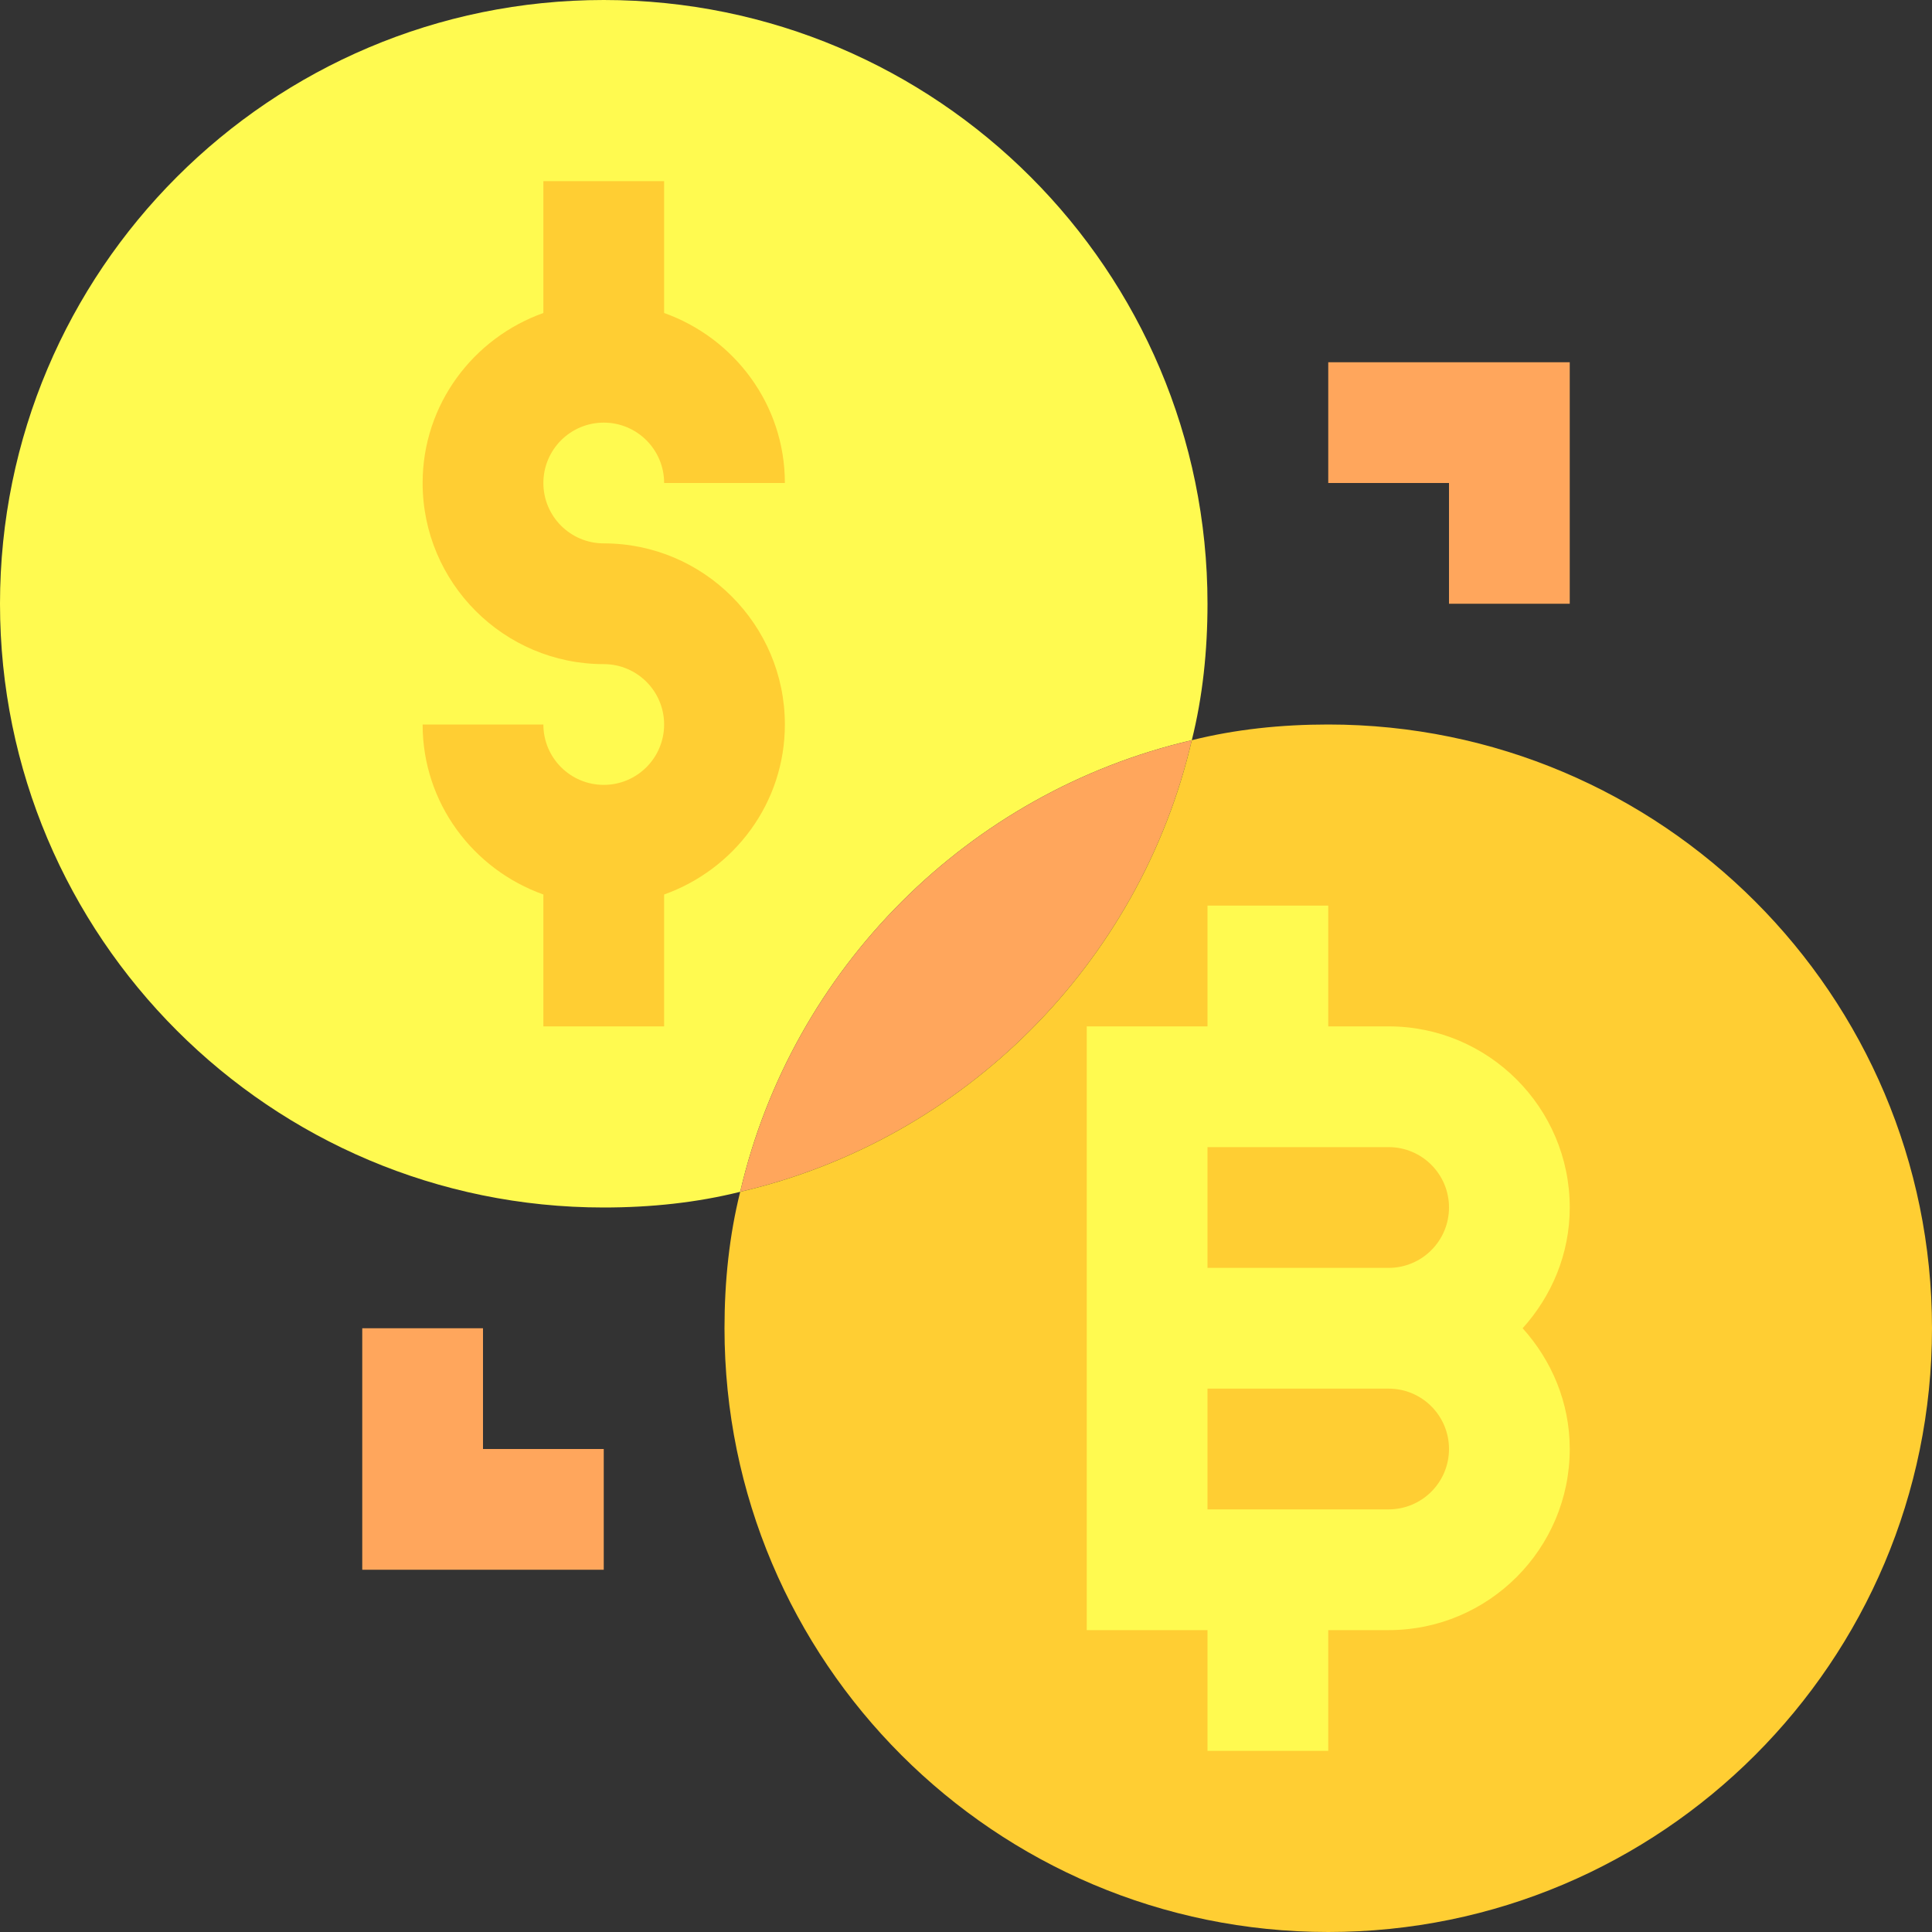 <svg id="Capa_1" enable-background="new 0 0 512 512" height="512" viewBox="0 0 512 512" width="512" xmlns="http://www.w3.org/2000/svg"><rect x="0" y="0" width="512" height="512" fill="#333333" stroke="none"/><g id="Exchange"><path d="m320 160c0 12.48-1.279 24.639-4.16 36.16-59.199 13.76-105.92 60.479-119.68 119.68-11.52 2.879-23.68 4.16-36.16 4.16-88.32 0-160-71.68-160-160s71.68-160 160-160 160 71.68 160 160z" fill="#fffa50"/><path d="m160 144c-8.836 0-16-7.164-16-16 0-8.838 7.164-16 16-16s16 7.162 16 16h32c0-20.832-13.416-38.426-32-45.053v-34.947h-32v34.947c-18.584 6.627-32 24.221-32 45.053 0 26.469 21.531 48 48 48 8.836 0 16 7.162 16 16 0 8.836-7.164 16-16 16s-16-7.164-16-16h-32c0 20.832 13.416 38.426 32 45.053v34.947h32v-34.947c18.584-6.627 32-24.221 32-45.053 0-26.469-21.531-48-48-48z" fill="#ffce33"/><path d="m315.84 196.16c-13.76 59.199-60.48 105.92-119.68 119.68 13.76-59.201 60.481-105.92 119.68-119.68z" fill="#ffa65c"/><path d="m512 352c0 88.32-71.68 160-160 160s-160-71.68-160-160c0-12.48 1.279-24.641 4.16-36.16 59.199-13.76 105.92-60.48 119.68-119.68 11.52-2.881 23.68-4.16 36.16-4.16 88.32 0 160 71.68 160 160z" fill="#ffce33"/><path d="m352 96v32h32v32h32v-32-32z" fill="#ffa65c"/><path d="m160 416v-32h-32v-32h-32v32 32z" fill="#ffa65c"/><path d="m416 320c0-26.469-21.531-48-48-48h-16v-32h-32v32h-32v160h32v32h32v-32h16c26.469 0 48-21.531 48-48 0-12.338-4.809-23.488-12.484-32 7.675-8.512 12.484-19.662 12.484-32zm-48 80h-48v-32h48c8.836 0 16 7.162 16 16 0 8.836-7.164 16-16 16zm0-64h-48v-32h48c8.836 0 16 7.162 16 16 0 8.836-7.164 16-16 16z" fill="#fffa50"/></g></svg>